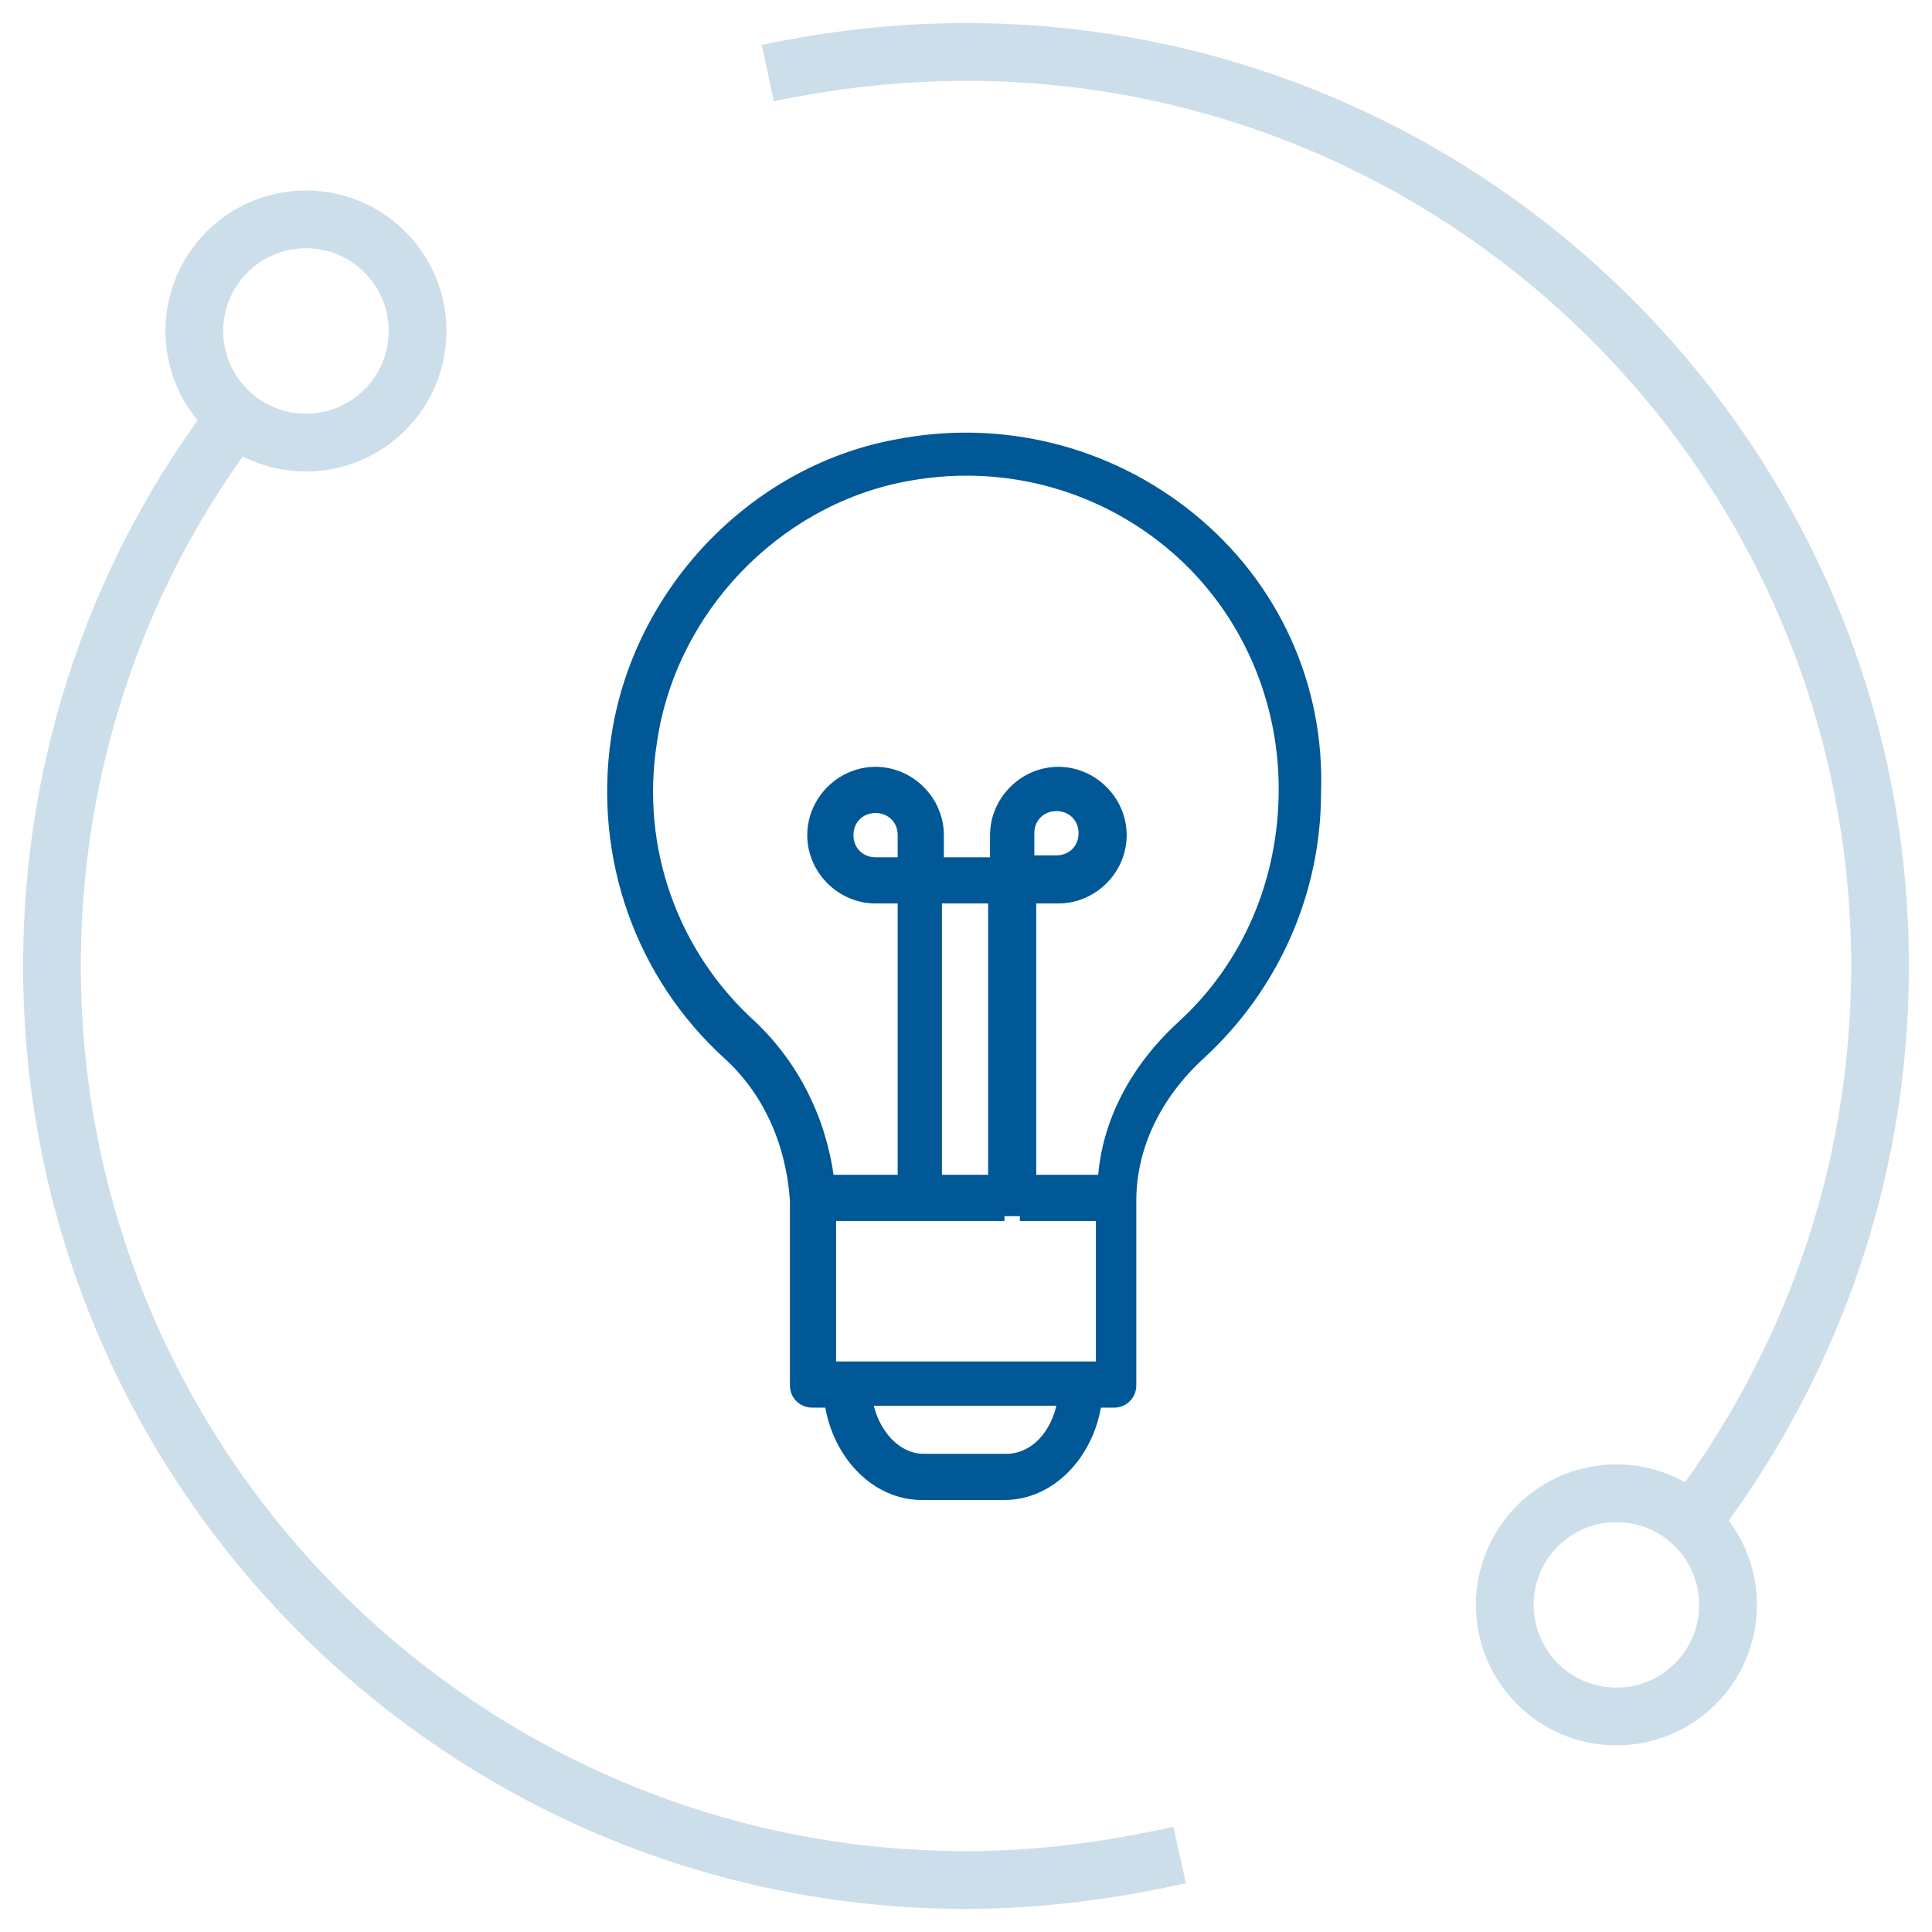 <?xml version="1.0" encoding="UTF-8"?> <svg xmlns="http://www.w3.org/2000/svg" xmlns:xlink="http://www.w3.org/1999/xlink" version="1.1" id="Layer_1" x="0px" y="0px" viewBox="0 0 100.4 100.4" style="enable-background:new 0 0 100.4 100.4;" xml:space="preserve"> <style type="text/css"> .st0{opacity:0.2;} .st1{fill:none;stroke:#005897;stroke-width:3;stroke-miterlimit:10;} .st2{fill-rule:evenodd;clip-rule:evenodd;fill:#005897;stroke:#005897;stroke-width:0.5;stroke-miterlimit:10;} </style> <g class="st0"> <circle class="st1" cx="84" cy="83.4" r="5.8"></circle> <circle class="st1" cx="15.9" cy="17.2" r="5.8"></circle> <path class="st1" d="M12.4,21.5c-6.1,7.9-9.7,17.9-9.7,28.7c0,26.2,21.3,47.5,47.5,47.5c3.8,0,7.5-0.5,11.1-1.3"></path> <path class="st1" d="M87.6,79.5c6.3-8.1,10.1-18.2,10.1-29.3C97.7,24,76.4,2.7,50.2,2.7c-3.5,0-7,0.4-10.3,1.1"></path> </g> <path class="st2" d="M61.9,26.9c-4.3-3.5-9.9-4.9-15.4-3.8c-7.4,1.4-13.4,7.7-14.5,15.3c-0.9,6.2,1.3,12.3,5.8,16.4 c2.1,1.9,3.3,4.6,3.5,7.6c0,0.1,0,0.1,0,0.2v9.4c0,0.5,0.4,0.9,0.9,0.9h0.9c0.4,2.7,2.4,4.8,4.8,4.8h4.3c2.4,0,4.4-2.1,4.8-4.8h0.9 c0.5,0,0.9-0.4,0.9-0.9v-9.6l0,0c0-2.8,1.3-5.5,3.6-7.6c3.8-3.5,6-8.4,6-13.6C68.6,35.6,66.2,30.4,61.9,26.9z M46.9,44.8h-1.4 c-0.8,0-1.4-0.6-1.4-1.4c0-0.8,0.6-1.4,1.4-1.4s1.4,0.6,1.4,1.4V44.8z M53.5,43.3c0-0.8,0.6-1.4,1.4-1.4c0.8,0,1.4,0.6,1.4,1.4 c0,0.8-0.6,1.4-1.4,1.4h-1.4L53.5,43.3z M53,63.2h4.2V71h-0.9l0,0l0,0H44.1l0,0l0,0h-0.9v-7.8h9 M48.7,61.3V46.7h2.9l0,14.6H48.7z M52.3,75.8h-4.3c-1.4,0-2.6-1.3-2.9-3h10.1C54.9,74.6,53.7,75.8,52.3,75.8z M61.4,53.3c-2.4,2.2-3.9,5-4.1,8h-3.7l0-14.6H55 c1.8,0,3.3-1.5,3.3-3.3c0-1.8-1.5-3.3-3.3-3.3c-1.8,0-3.3,1.5-3.3,3.3l0,1.4h-2.9v-1.4c0-1.8-1.5-3.3-3.3-3.3 c-1.8,0-3.3,1.5-3.3,3.3c0,1.8,1.5,3.3,3.3,3.3h1.4v14.6h-3.8c-0.4-3.1-1.8-5.9-4-8c-4.1-3.7-6.1-9.2-5.2-14.8 c1-6.8,6.4-12.4,13-13.7c5-1,10,0.3,13.8,3.4c3.8,3.1,6,7.8,6,12.8C66.7,45.8,64.8,50.2,61.4,53.3z"></path> </svg> 